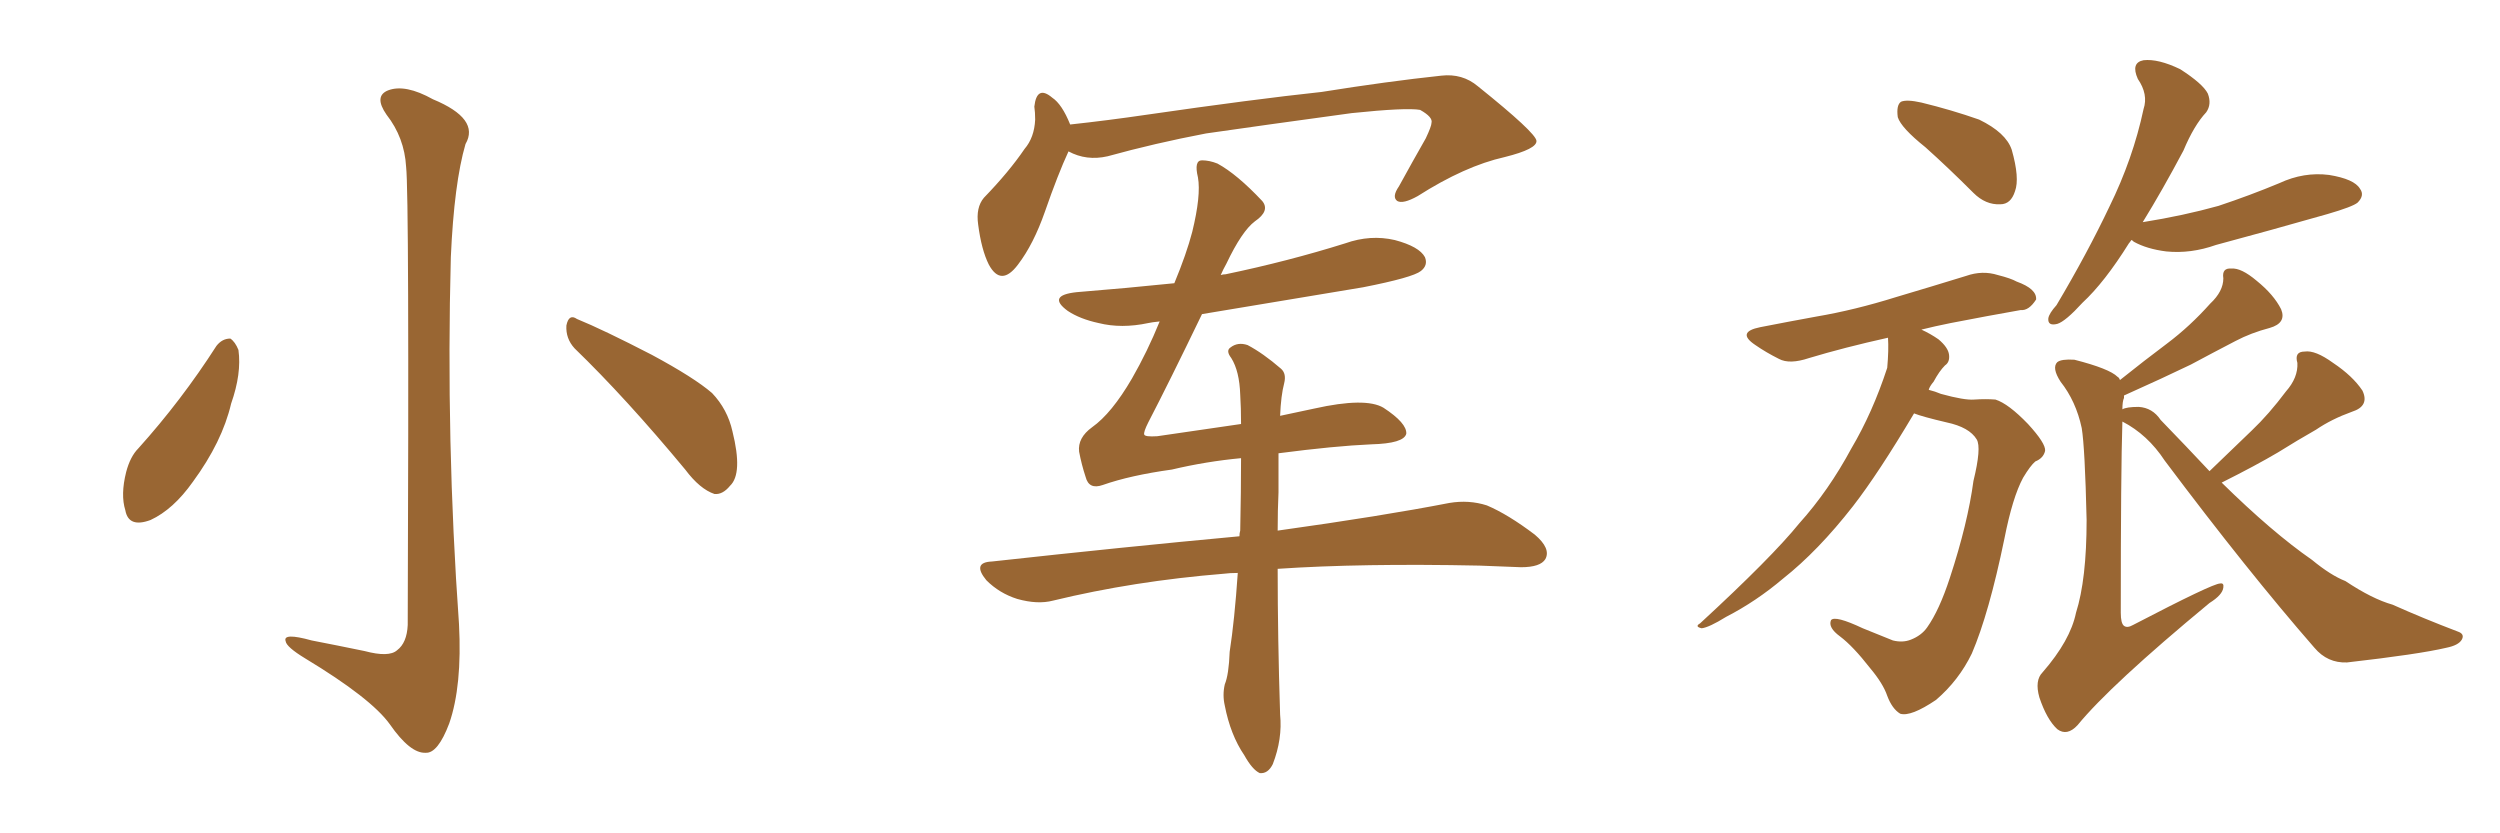 <svg xmlns="http://www.w3.org/2000/svg" xmlns:xlink="http://www.w3.org/1999/xlink" width="450" height="150"><path fill="#996633" padding="10" d="M73.10 30.03L73.10 30.03Q72.80 24.76 69.58 20.65L69.58 20.65Q67.24 17.29 69.87 16.26L69.87 16.26Q72.95 15.09 77.93 17.87L77.93 17.87Q86.43 21.39 83.79 25.93L83.79 25.93Q81.74 32.96 81.15 46.29L81.15 46.29Q80.27 79.39 82.62 112.35L82.62 112.35Q83.20 123.49 80.86 130.22L80.86 130.22Q78.81 135.64 76.61 135.50L76.61 135.50Q73.83 135.64 70.17 130.37L70.17 130.37Q66.80 125.68 54.93 118.51L54.93 118.51Q51.56 116.46 51.42 115.43L51.42 115.43Q50.83 113.82 56.10 115.28L56.10 115.28Q60.64 116.16 65.63 117.19L65.63 117.19Q70.02 118.36 71.48 117.04L71.48 117.04Q73.24 115.72 73.39 112.50L73.39 112.50Q73.68 35.01 73.10 30.03ZM38.96 62.26L38.96 62.26Q39.99 60.94 41.46 60.94L41.46 60.94Q42.33 61.52 42.92 62.99L42.92 62.99Q43.51 67.24 41.60 72.66L41.60 72.66Q39.99 79.54 34.72 86.72L34.72 86.72Q31.20 91.70 27.10 93.60L27.10 93.60Q23.14 95.07 22.56 91.85L22.56 91.85Q21.68 89.06 22.71 84.96L22.71 84.96Q23.44 82.18 24.90 80.71L24.90 80.71Q32.67 72.07 38.96 62.26ZM103.42 62.70L103.42 62.70L103.42 62.70Q101.81 60.94 101.95 58.59L101.95 58.59Q102.39 56.40 103.86 57.42L103.86 57.42Q108.54 59.33 117.33 63.87L117.33 63.87Q124.95 67.97 128.17 70.75L128.17 70.75Q130.96 73.68 131.84 77.64L131.84 77.64Q133.74 85.25 131.40 87.45L131.40 87.45Q130.08 89.06 128.61 88.92L128.61 88.92Q125.98 88.04 123.34 84.52L123.34 84.52Q112.65 71.63 103.42 62.70ZM192.33 27.25L192.33 27.25Q190.43 31.35 188.09 38.09L188.09 38.09Q186.04 43.95 183.25 47.61L183.25 47.61Q180.18 51.71 177.98 47.61L177.98 47.61Q176.66 44.97 176.07 40.43L176.07 40.43Q175.63 37.35 177.10 35.60L177.10 35.60Q181.64 30.91 184.42 26.81L184.42 26.81Q186.18 24.76 186.33 21.53L186.33 21.53Q186.33 20.21 186.18 19.19L186.18 19.19Q186.62 15.23 189.40 17.58L189.40 17.58Q191.16 18.75 192.63 22.41L192.63 22.41Q199.37 21.68 206.40 20.65L206.40 20.65Q225.59 17.87 237.89 16.55L237.89 16.55Q249.76 14.65 259.42 13.62L259.42 13.62Q263.23 13.18 266.02 15.53L266.02 15.53Q276.42 23.88 276.56 25.34L276.56 25.34Q276.71 26.81 270.85 28.27L270.85 28.27Q263.67 29.88 255.18 35.30L255.18 35.30Q252.54 36.77 251.51 36.18L251.51 36.18Q250.49 35.45 251.81 33.54L251.81 33.54Q254.30 29.00 256.64 24.90L256.64 24.90Q257.67 22.71 257.67 22.12L257.67 22.12Q257.96 21.09 255.62 19.78L255.62 19.78Q253.13 19.34 243.31 20.36L243.31 20.36Q227.20 22.56 217.09 24.02L217.09 24.02Q207.86 25.78 199.37 28.13L199.37 28.13Q195.56 29.00 192.33 27.25ZM230.13 81.59L230.13 81.59L230.13 81.59Q230.13 84.67 230.13 88.62L230.13 88.62Q229.98 91.85 229.98 95.51L229.98 95.51Q248.88 92.87 260.89 90.53L260.89 90.53Q264.40 89.94 267.63 90.97L267.63 90.97Q271.44 92.58 276.27 96.24L276.27 96.24Q279.20 98.73 278.17 100.63L278.17 100.63Q277.29 102.10 273.78 102.10L273.78 102.10Q270.26 101.95 266.31 101.81L266.31 101.81Q245.07 101.37 229.98 102.39L229.98 102.39Q229.98 114.84 230.42 128.61L230.42 128.61Q230.86 133.01 229.10 137.55L229.10 137.55Q228.22 139.31 226.76 139.16L226.76 139.16Q225.44 138.57 223.97 135.94L223.97 135.94Q221.48 132.28 220.46 127.00L220.46 127.00Q220.02 125.10 220.46 123.19L220.46 123.19Q221.19 121.44 221.34 117.33L221.34 117.33Q222.22 111.62 222.80 103.13L222.80 103.13Q221.34 103.13 220.31 103.27L220.31 103.27Q204.05 104.59 189.55 108.11L189.55 108.11Q186.77 108.84 183.11 107.81L183.11 107.81Q179.88 106.79 177.54 104.44L177.54 104.44Q174.90 101.22 178.56 101.07L178.56 101.07Q202.44 98.44 223.10 96.53L223.10 96.53Q223.10 95.95 223.24 95.51L223.24 95.51Q223.39 88.33 223.39 82.47L223.39 82.47Q217.09 83.06 210.94 84.52L210.94 84.52Q203.47 85.55 198.49 87.30L198.49 87.30Q196.00 88.18 195.41 85.84L195.41 85.84Q194.68 83.64 194.24 81.30L194.24 81.30Q193.95 78.81 196.58 76.90L196.58 76.90Q200.10 74.41 203.76 68.12L203.76 68.12Q206.54 63.28 208.74 57.86L208.74 57.86Q207.28 58.01 206.69 58.15L206.69 58.15Q201.86 59.18 197.75 58.15L197.75 58.15Q194.38 57.42 192.19 55.96L192.19 55.96Q188.38 53.17 193.80 52.59L193.80 52.59Q202.88 51.86 211.38 50.98L211.38 50.98Q213.57 45.70 214.60 41.75L214.60 41.75Q216.21 35.16 215.63 31.93L215.63 31.93Q214.89 28.86 216.36 28.86L216.36 28.86Q217.68 28.86 219.14 29.44L219.14 29.44Q222.66 31.35 227.20 36.18L227.20 36.18Q228.66 37.94 225.88 39.84L225.88 39.84Q223.54 41.60 220.75 47.46L220.75 47.46Q220.17 48.49 219.73 49.51L219.73 49.51Q220.17 49.37 220.61 49.37L220.61 49.37Q231.88 47.02 242.14 43.80L242.14 43.80Q246.68 42.19 251.07 43.21L251.07 43.21Q255.47 44.38 256.49 46.29L256.49 46.29Q257.08 47.75 255.76 48.78L255.76 48.78Q254.30 49.95 245.36 51.71L245.36 51.71Q230.57 54.20 216.36 56.54L216.36 56.54Q210.35 68.99 206.69 76.03L206.69 76.03Q205.81 77.78 205.96 78.22L205.96 78.22Q206.10 78.66 208.30 78.52L208.30 78.52Q216.36 77.34 223.39 76.32L223.39 76.32Q223.39 73.39 223.24 71.04L223.24 71.04Q223.10 66.80 221.63 64.45L221.63 64.45Q220.61 63.13 221.48 62.55L221.48 62.55Q222.80 61.52 224.56 62.11L224.56 62.11Q227.34 63.57 230.57 66.36L230.57 66.36Q231.59 67.24 231.15 68.99L231.15 68.99Q230.57 71.19 230.42 74.85L230.42 74.85Q233.79 74.12 236.57 73.54L236.57 73.54Q245.80 71.48 249.02 73.39L249.02 73.39Q253.27 76.17 253.13 78.08L253.13 78.08Q252.69 79.83 246.83 79.98L246.83 79.98Q240.23 80.27 230.13 81.59ZM346.58 26.51L346.58 26.51Q342.19 23.00 341.60 21.09L341.60 21.09Q341.31 18.90 342.19 18.31L342.19 18.31Q343.21 17.87 345.85 18.46L345.85 18.46Q351.27 19.78 356.25 21.53L356.25 21.53Q361.08 23.88 362.11 26.95L362.11 26.95Q363.57 32.08 362.70 34.42L362.70 34.42Q361.96 36.77 360.06 36.77L360.06 36.77Q357.42 36.91 355.22 34.72L355.22 34.72Q350.68 30.18 346.58 26.51ZM344.53 74.41L344.53 74.41Q338.09 85.25 333.54 91.11L333.54 91.11Q327.25 99.17 320.95 104.15L320.95 104.15Q316.11 108.25 310.69 111.04L310.69 111.04Q307.62 112.94 306.30 113.09L306.30 113.09Q304.98 112.79 306.01 112.21L306.01 112.21Q318.90 100.34 323.88 94.19L323.88 94.19Q329.15 88.33 333.25 80.71L333.25 80.71Q337.06 74.27 339.70 66.21L339.70 66.21Q339.99 62.99 339.84 60.79L339.84 60.79Q331.93 62.55 325.63 64.45L325.63 64.45Q322.12 65.63 320.21 64.60L320.21 64.60Q317.87 63.43 315.97 62.11L315.97 62.11Q312.45 59.77 316.85 58.89L316.85 58.89Q322.12 57.86 326.95 56.98L326.95 56.98Q333.84 55.81 341.31 53.47L341.31 53.47Q347.75 51.56 353.91 49.66L353.91 49.66Q356.84 48.63 359.62 49.51L359.62 49.51Q361.96 50.10 362.99 50.68L362.99 50.68Q366.65 52.00 366.50 53.91L366.50 53.91Q365.19 55.96 363.72 55.81L363.72 55.81Q357.86 56.84 351.12 58.15L351.12 58.15Q348.19 58.74 345.85 59.33L345.85 59.33Q347.46 60.06 348.93 61.08L348.93 61.08Q350.68 62.55 350.83 63.87L350.83 63.87Q350.98 65.19 350.10 65.77L350.10 65.77Q349.07 66.80 348.05 68.70L348.05 68.70Q347.31 69.58 347.17 70.17L347.17 70.17Q348.34 70.46 349.37 70.90L349.37 70.90Q353.61 72.07 355.37 71.92L355.37 71.92Q357.42 71.78 359.18 71.92L359.18 71.92Q361.52 72.66 365.04 76.32L365.04 76.32Q368.26 79.83 368.12 81.15L368.12 81.15Q367.82 82.47 366.36 83.06L366.36 83.06Q365.48 83.79 364.16 85.99L364.16 85.99Q362.26 89.50 360.79 96.97L360.79 96.97Q358.01 110.45 354.93 117.63L354.93 117.63Q352.59 122.46 348.49 125.98L348.49 125.98Q343.95 129.05 342.04 128.47L342.04 128.47Q340.58 127.59 339.70 125.24L339.70 125.24Q338.96 123.05 336.62 120.26L336.62 120.26Q333.54 116.31 331.20 114.55L331.20 114.55Q329.00 112.94 329.59 111.62L329.59 111.62Q330.32 110.74 335.30 113.09L335.30 113.09Q339.26 114.70 340.72 115.28L340.72 115.28Q342.48 115.72 343.95 115.14L343.95 115.14Q345.85 114.40 346.88 112.94L346.88 112.94Q349.07 109.86 350.98 104.00L350.98 104.00Q354.20 94.19 355.22 86.57L355.22 86.57Q356.69 80.57 355.81 79.10L355.81 79.10Q354.49 76.90 350.39 76.03L350.39 76.03Q346.00 75 344.53 74.41ZM383.64 43.21L383.64 43.21Q383.35 43.65 383.20 43.80L383.20 43.80Q378.81 50.83 374.85 54.49L374.85 54.49Q371.78 57.86 370.31 58.30L370.31 58.30Q368.55 58.74 368.70 57.28L368.70 57.28Q368.85 56.40 370.17 54.93L370.17 54.93Q375.73 45.56 379.69 37.21L379.69 37.21Q383.94 28.56 385.84 19.63L385.84 19.63Q386.72 16.99 384.81 14.21L384.81 14.21Q383.50 11.28 385.84 10.84L385.84 10.84Q388.48 10.55 392.43 12.45L392.43 12.45Q396.53 15.09 397.41 16.85L397.41 16.85Q398.14 18.75 397.12 20.21L397.12 20.21Q394.92 22.56 393.02 27.10L393.02 27.10Q389.21 34.28 385.69 39.99L385.69 39.99Q393.02 38.82 399.32 37.06L399.32 37.06Q405.03 35.16 410.30 32.96L410.30 32.96Q414.70 30.91 419.24 31.49L419.24 31.49Q423.78 32.23 424.80 33.98L424.80 33.98Q425.68 35.16 424.37 36.47L424.37 36.47Q423.49 37.21 418.95 38.53L418.95 38.53Q408.69 41.46 398.88 44.09L398.88 44.09Q394.34 45.70 389.94 45.26L389.94 45.26Q386.43 44.82 384.08 43.51L384.08 43.51Q383.79 43.21 383.64 43.21ZM397.71 84.81L397.71 84.81L397.71 84.81Q401.66 81.01 405.32 77.49L405.32 77.49Q408.40 74.56 411.47 70.46L411.47 70.46Q413.67 67.97 413.53 65.33L413.53 65.33Q412.94 63.28 414.84 63.28L414.84 63.28Q416.75 62.99 419.97 65.33L419.97 65.33Q423.49 67.68 425.24 70.31L425.24 70.31Q426.56 73.10 423.34 74.12L423.34 74.12Q419.68 75.44 416.89 77.34L416.89 77.34Q413.53 79.25 410.01 81.45L410.01 81.45Q406.05 83.79 399.90 86.87L399.90 86.87Q408.98 95.80 416.16 100.78L416.16 100.78Q419.53 103.56 422.17 104.59L422.17 104.59Q427.00 107.81 430.66 108.84L430.66 108.84Q436.23 111.33 442.38 113.67L442.38 113.67Q443.70 114.11 443.12 115.14L443.12 115.14Q442.53 116.16 440.33 116.60L440.33 116.60Q435.35 117.77 422.46 119.24L422.46 119.24Q418.95 119.38 416.60 116.60L416.60 116.60Q404.59 102.83 389.65 82.91L389.65 82.91Q386.57 78.22 382.03 75.88L382.03 75.88Q381.74 84.67 381.74 110.30L381.74 110.30Q381.74 112.21 382.32 112.65L382.32 112.65Q382.91 113.09 383.94 112.50L383.94 112.50Q398.29 105.03 399.61 105.03L399.61 105.03Q400.34 104.88 400.20 105.76L400.20 105.76Q400.05 107.08 397.71 108.54L397.71 108.54Q379.83 123.34 373.97 130.52L373.97 130.52Q372.07 132.57 370.31 131.25L370.31 131.25Q368.41 129.49 367.09 125.54L367.09 125.54Q366.21 122.46 367.68 121.00L367.68 121.00Q372.66 115.28 373.68 110.30L373.68 110.30Q375.59 104.30 375.59 93.60L375.59 93.60Q375.29 80.57 374.71 77.05L374.71 77.05Q373.68 72.22 370.90 68.70L370.90 68.70Q369.29 66.21 370.31 65.19L370.31 65.19Q371.04 64.60 373.39 64.75L373.39 64.75Q379.69 66.36 381.15 67.82L381.15 67.82Q381.45 67.97 381.59 68.41L381.59 68.41Q385.99 64.89 390.09 61.82L390.09 61.82Q394.19 58.74 397.85 54.64L397.85 54.64Q400.20 52.44 400.20 50.10L400.20 50.10Q399.90 48.19 401.66 48.34L401.66 48.34Q403.42 48.19 406.20 50.54L406.20 50.54Q409.28 53.03 410.60 55.66L410.60 55.66Q411.62 58.15 408.54 59.03L408.54 59.03Q405.18 59.91 402.39 61.38L402.39 61.38Q398.44 63.43 394.34 65.63L394.34 65.63Q389.50 67.97 382.32 71.19L382.32 71.19Q382.32 71.48 382.32 71.63L382.32 71.63Q382.03 72.22 382.03 73.68L382.03 73.68Q382.76 73.24 384.96 73.24L384.96 73.24Q387.45 73.39 388.92 75.59L388.92 75.59Q393.60 80.42 397.71 84.81Z"/></svg>